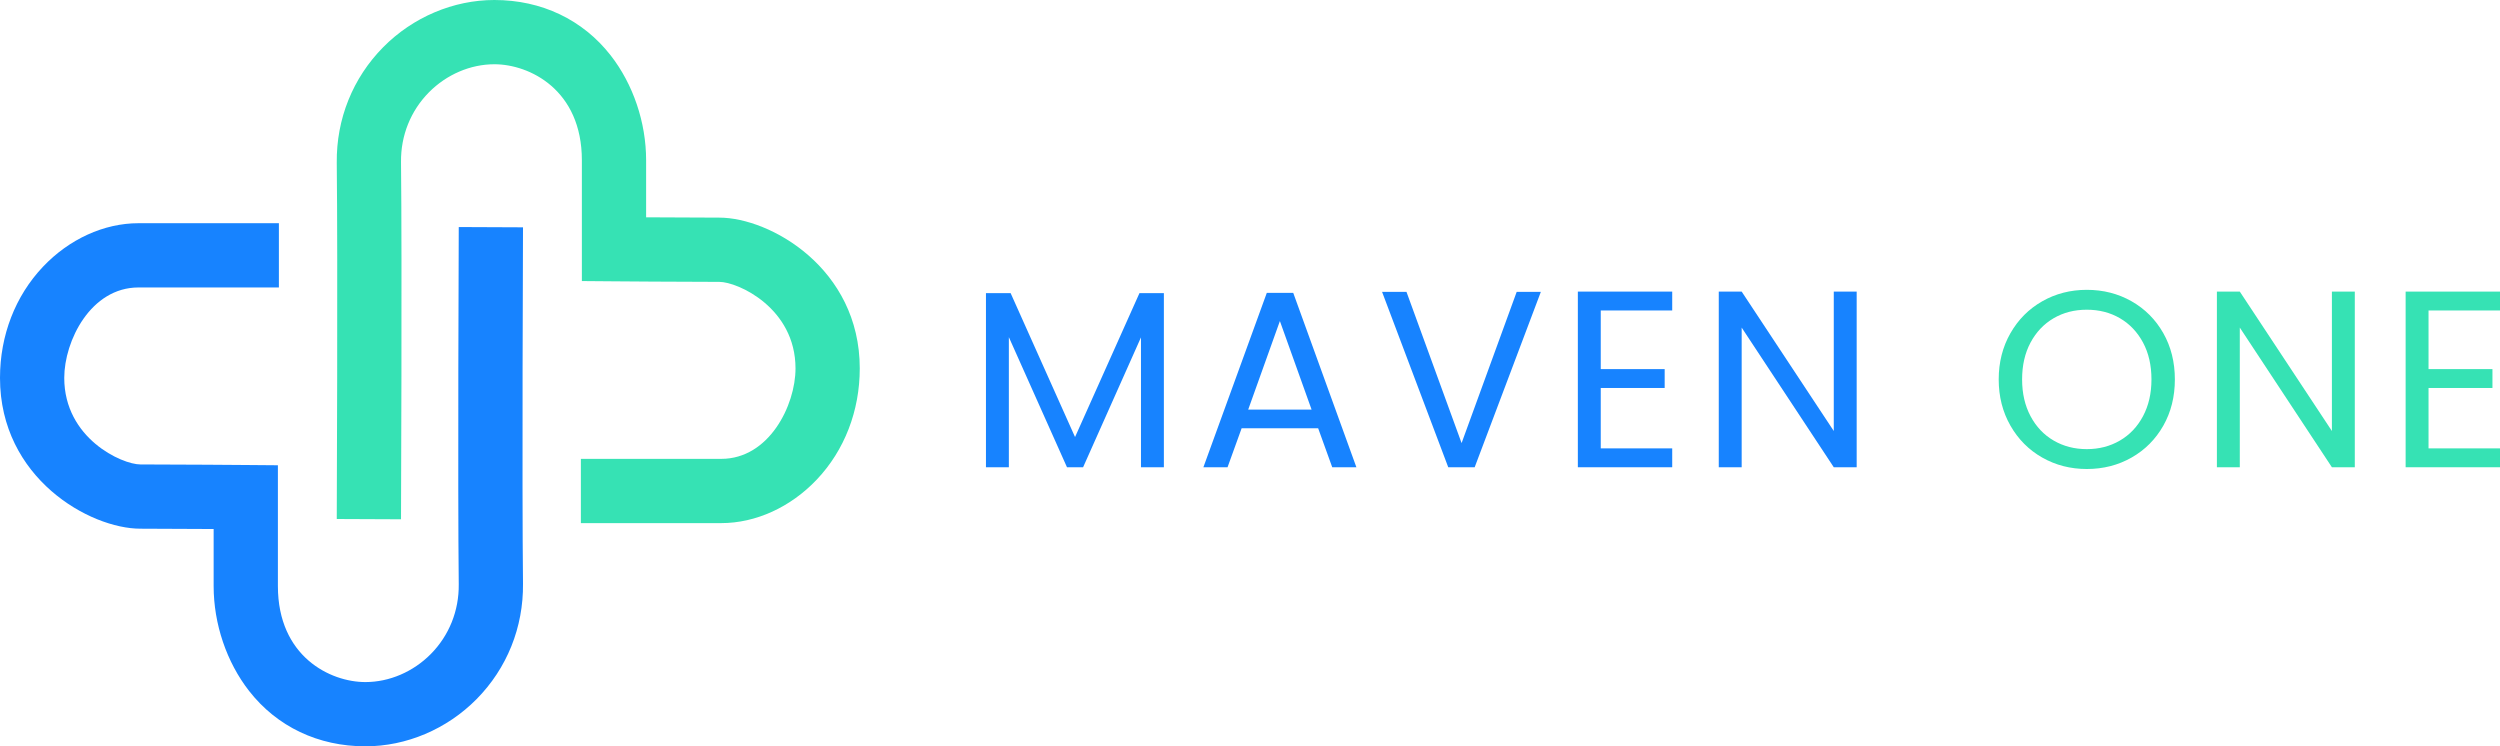 <?xml version="1.0" encoding="UTF-8"?>
<svg id="Layer_1" data-name="Layer 1" xmlns="http://www.w3.org/2000/svg" viewBox="0 0 856.005 255.543">
  <defs>
    <style>
      .cls-1 {
        fill: #1783ff;
      }

      .cls-2 {
        fill: #36e2b4;
      }
    </style>
  </defs>
  <path class="cls-2" d="M246.957,179.117h-48.065v-22h48.065c16.373,0,25.427-18.308,25.427-30.963,0-20.719-19.777-29.635-26.059-29.635-12.377,0-35.945-.191-36.182-.193l-10.91-.09v-41.367c0-24.115-17.912-32.868-29.952-32.868-8.205,0-16.372,3.501-22.408,9.605-6.27,6.34-9.667,14.818-9.565,23.872.378,33.717.004,121.443,0,122.326l-22-.096c.004-.88.376-88.438,0-121.984-.167-14.977,5.486-29.035,15.921-39.588C141.37,5.882,155.239,0,169.281,0c16.125,0,30.261,6.729,39.803,18.949,7.721,9.889,12.149,22.98,12.149,35.919v19.538c7.849.053,18.221.112,25.092.112,17.248,0,48.059,17.255,48.059,51.635,0,14.524-5.226,28.039-14.716,38.056-8.976,9.474-20.898,14.907-32.711,14.907h0Z"/>
  <g>
    <path class="cls-1" d="M398.513,100.36v59.628h-7.842v-44.463l-19.818,44.463h-5.515l-19.904-44.549v44.549h-7.842v-59.628h8.444l22.059,49.288,22.06-49.288h8.358,0Z"/>
    <path class="cls-1" d="M451.333,146.632h-26.194l-4.826,13.356h-8.271l21.714-59.714h9.048l21.628,59.714h-8.272l-4.825-13.356h-.002ZM449.093,140.256l-10.857-30.331-10.856,30.331h21.714,0Z"/>
    <path class="cls-1" d="M527.592,99.929l-22.662,60.059h-9.048l-22.662-60.059h8.358l18.871,51.786,18.87-51.786h8.273Z"/>
    <path class="cls-1" d="M548.098,106.305v20.077h21.886v6.463h-21.886v20.68h24.471v6.463h-32.312v-60.145h32.312v6.462h-24.471Z"/>
    <path class="cls-1" d="M635.729,159.988h-7.841l-31.537-47.823v47.823h-7.842v-60.145h7.842l31.537,47.736v-47.736h7.841v60.145Z"/>
  </g>
  <g>
    <path class="cls-2" d="M699.268,156.671c-4.597-2.613-8.229-6.261-10.9-10.943s-4.007-9.952-4.007-15.812,1.336-11.129,4.007-15.812c2.671-4.682,6.304-8.329,10.9-10.943,4.595-2.613,9.679-3.921,15.252-3.921,5.629,0,10.741,1.308,15.337,3.921,4.596,2.614,8.215,6.247,10.857,10.899,2.642,4.653,3.964,9.939,3.964,15.855s-1.322,11.201-3.964,15.854c-2.643,4.653-6.262,8.287-10.857,10.9-4.596,2.614-9.708,3.921-15.337,3.921-5.573,0-10.657-1.307-15.252-3.921v.002ZM725.851,150.854c3.36-1.952,6.002-4.739,7.927-8.358,1.924-3.619,2.887-7.812,2.887-12.58,0-4.825-.963-9.033-2.887-12.624-1.925-3.589-4.554-6.361-7.884-8.314-3.333-1.952-7.124-2.93-11.374-2.93s-8.044.978-11.375,2.93c-3.332,1.953-5.96,4.726-7.884,8.314-1.926,3.591-2.887,7.799-2.887,12.624,0,4.769.961,8.961,2.887,12.58,1.924,3.619,4.566,6.406,7.928,8.358,3.36,1.954,7.137,2.93,11.331,2.93s7.97-.976,11.331-2.93Z"/>
    <path class="cls-2" d="M806.288,159.988h-7.841l-31.537-47.823v47.823h-7.842v-60.145h7.842l31.537,47.736v-47.736h7.841v60.145Z"/>
    <path class="cls-2" d="M831.534,106.305v20.077h21.886v6.463h-21.886v20.68h24.471v6.463h-32.312v-60.145h32.312v6.462h-24.471Z"/>
  </g>
  <path class="cls-1" d="M125.103,255.542c-16.125,0-30.261-6.729-39.803-18.949-7.721-9.889-12.149-22.98-12.149-35.919v-19.537c-7.849-.053-18.221-.112-25.092-.112-17.248,0-48.059-17.255-48.059-51.635,0-14.524,5.226-28.04,14.716-38.057,8.976-9.473,20.898-14.906,32.711-14.906h48.065v22h-48.065c-16.373,0-25.427,18.308-25.427,30.963,0,20.719,19.777,29.635,26.059,29.635,12.377,0,35.945.191,36.182.193l10.91.09v41.366c0,24.115,17.912,32.868,29.952,32.868,8.205,0,16.372-3.501,22.409-9.605,6.27-6.34,9.667-14.817,9.565-23.871-.378-33.717-.004-121.444,0-122.327l22,.096c-.004.88-.376,88.438,0,121.985.167,14.976-5.486,29.034-15.921,39.586-10.141,10.255-24.01,16.137-38.052,16.137h-.001Z"/>
</svg>